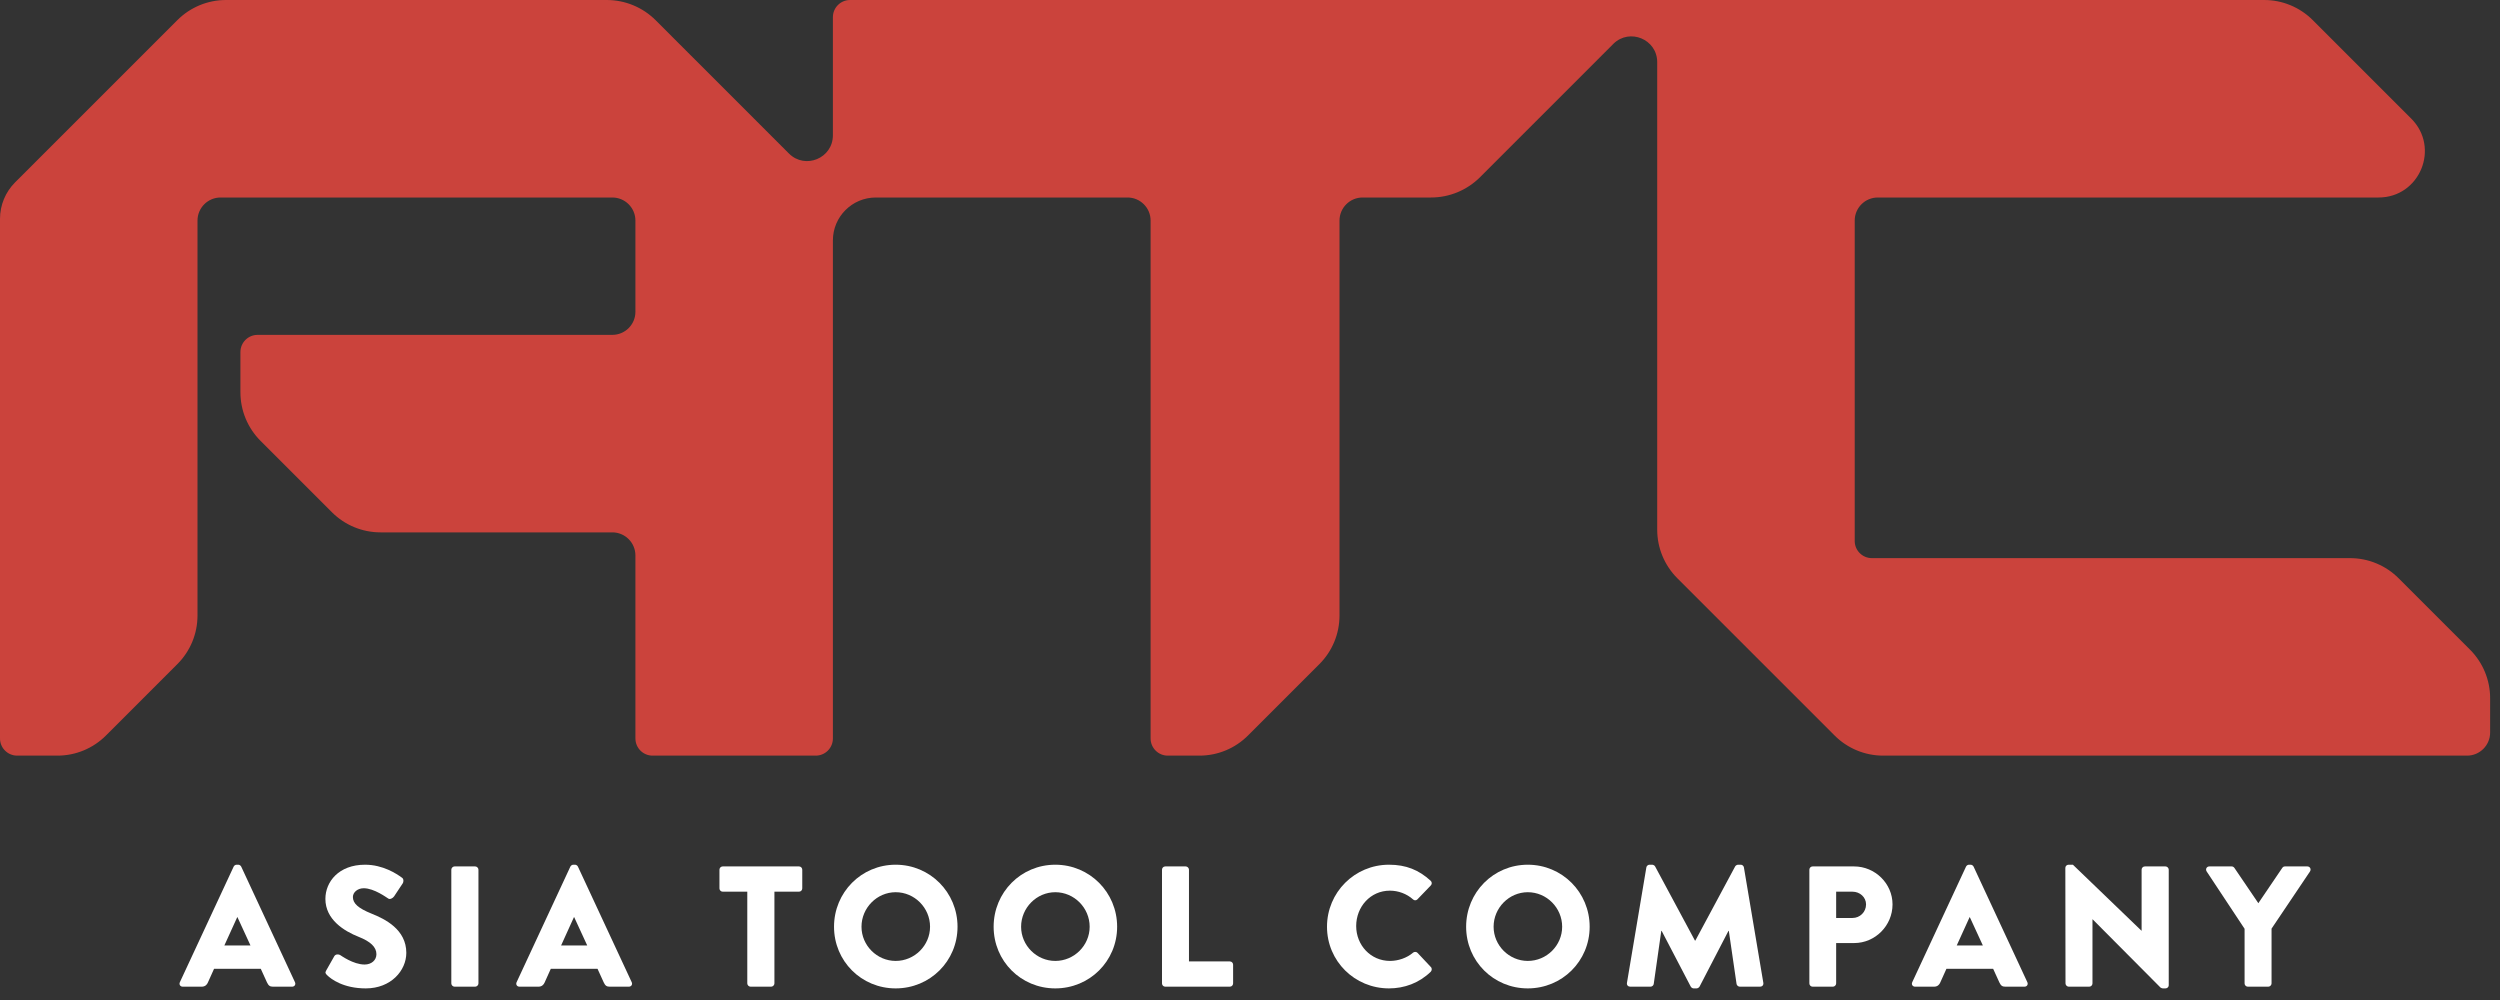 <svg width="95" height="38" viewBox="0 0 95 38" fill="none" xmlns="http://www.w3.org/2000/svg">
<rect x="0" y="0" width="95" height="38" fill="#333333" stroke="none"/>
<path d="M6.946 37.494H7.664C7.795 37.494 7.867 37.416 7.899 37.337L8.134 36.815H9.91L10.145 37.331C10.204 37.455 10.256 37.494 10.374 37.494H11.098C11.196 37.494 11.248 37.409 11.209 37.324L9.166 32.931C9.146 32.892 9.101 32.859 9.055 32.859H8.99C8.944 32.859 8.898 32.892 8.879 32.931L6.835 37.324C6.796 37.409 6.848 37.494 6.946 37.494ZM8.526 35.927L9.016 34.85H9.022L9.518 35.927H8.526Z" fill="white"/>
<path d="M12.431 37.057C12.581 37.207 13.051 37.559 13.899 37.559C14.859 37.559 15.44 36.88 15.44 36.208C15.44 35.32 14.631 34.922 14.121 34.719C13.606 34.511 13.41 34.328 13.41 34.086C13.41 33.91 13.586 33.753 13.821 33.753C14.219 33.753 14.696 34.112 14.755 34.145C14.813 34.191 14.931 34.132 14.977 34.06L15.31 33.557C15.336 33.512 15.349 33.394 15.27 33.349C15.075 33.205 14.552 32.859 13.873 32.859C12.868 32.859 12.365 33.512 12.365 34.158C12.365 34.941 13.07 35.379 13.632 35.601C14.076 35.777 14.304 35.986 14.304 36.26C14.304 36.489 14.115 36.652 13.854 36.652C13.423 36.652 12.953 36.306 12.927 36.293C12.881 36.26 12.757 36.247 12.705 36.332L12.398 36.874C12.346 36.965 12.365 36.991 12.431 37.057Z" fill="white"/>
<path d="M17.15 37.37C17.15 37.435 17.208 37.494 17.274 37.494H18.057C18.122 37.494 18.181 37.435 18.181 37.37V33.048C18.181 32.983 18.122 32.924 18.057 32.924H17.274C17.208 32.924 17.15 32.983 17.15 33.048V37.37Z" fill="white"/>
<path d="M19.742 37.494H20.46C20.59 37.494 20.662 37.416 20.695 37.337L20.93 36.815H22.706L22.941 37.331C22.999 37.455 23.052 37.494 23.169 37.494H23.894C23.992 37.494 24.044 37.409 24.005 37.324L21.961 32.931C21.942 32.892 21.896 32.859 21.85 32.859H21.785C21.739 32.859 21.694 32.892 21.674 32.931L19.631 37.324C19.592 37.409 19.644 37.494 19.742 37.494ZM21.322 35.927L21.811 34.85H21.818L22.314 35.927H21.322Z" fill="white"/>
<path d="M28.397 37.37C28.397 37.435 28.456 37.494 28.521 37.494H29.304C29.369 37.494 29.428 37.435 29.428 37.37V33.884H30.362C30.434 33.884 30.486 33.825 30.486 33.76V33.048C30.486 32.983 30.434 32.924 30.362 32.924H27.463C27.392 32.924 27.339 32.983 27.339 33.048V33.76C27.339 33.825 27.392 33.884 27.463 33.884H28.397V37.37Z" fill="white"/>
<path d="M31.693 35.216C31.693 36.521 32.731 37.559 34.036 37.559C35.342 37.559 36.386 36.521 36.386 35.216C36.386 33.91 35.342 32.859 34.036 32.859C32.731 32.859 31.693 33.91 31.693 35.216ZM32.737 35.216C32.737 34.498 33.325 33.904 34.036 33.904C34.754 33.904 35.342 34.498 35.342 35.216C35.342 35.927 34.754 36.515 34.036 36.515C33.325 36.515 32.737 35.927 32.737 35.216Z" fill="white"/>
<path d="M37.758 35.216C37.758 36.521 38.796 37.559 40.101 37.559C41.407 37.559 42.451 36.521 42.451 35.216C42.451 33.91 41.407 32.859 40.101 32.859C38.796 32.859 37.758 33.91 37.758 35.216ZM38.802 35.216C38.802 34.498 39.39 33.904 40.101 33.904C40.819 33.904 41.407 34.498 41.407 35.216C41.407 35.927 40.819 36.515 40.101 36.515C39.39 36.515 38.802 35.927 38.802 35.216Z" fill="white"/>
<path d="M44.156 37.37C44.156 37.435 44.208 37.494 44.28 37.494H46.734C46.806 37.494 46.858 37.435 46.858 37.37V36.658C46.858 36.593 46.806 36.534 46.734 36.534H45.181V33.048C45.181 32.983 45.122 32.924 45.057 32.924H44.28C44.208 32.924 44.156 32.983 44.156 33.048V37.37Z" fill="white"/>
<path d="M50.426 35.216C50.426 36.521 51.477 37.559 52.782 37.559C53.363 37.559 53.925 37.357 54.369 36.926C54.414 36.88 54.421 36.795 54.375 36.75L53.866 36.208C53.827 36.162 53.742 36.162 53.696 36.201C53.461 36.404 53.128 36.515 52.821 36.515C52.084 36.515 51.535 35.914 51.535 35.19C51.535 34.458 52.077 33.845 52.815 33.845C53.135 33.845 53.455 33.962 53.696 34.178C53.742 34.223 53.814 34.223 53.859 34.178L54.369 33.649C54.421 33.597 54.421 33.518 54.362 33.466C53.918 33.061 53.435 32.859 52.782 32.859C51.477 32.859 50.426 33.91 50.426 35.216Z" fill="white"/>
<path d="M55.713 35.216C55.713 36.521 56.751 37.559 58.056 37.559C59.362 37.559 60.407 36.521 60.407 35.216C60.407 33.91 59.362 32.859 58.056 32.859C56.751 32.859 55.713 33.91 55.713 35.216ZM56.757 35.216C56.757 34.498 57.345 33.904 58.056 33.904C58.775 33.904 59.362 34.498 59.362 35.216C59.362 35.927 58.775 36.515 58.056 36.515C57.345 36.515 56.757 35.927 56.757 35.216Z" fill="white"/>
<path d="M61.824 37.35C61.811 37.435 61.869 37.494 61.948 37.494H62.718C62.783 37.494 62.836 37.442 62.842 37.389L63.129 35.372H63.142L64.246 37.487C64.265 37.527 64.317 37.559 64.356 37.559H64.474C64.507 37.559 64.566 37.527 64.585 37.487L65.682 35.372H65.695L65.989 37.389C65.995 37.442 66.054 37.494 66.113 37.494H66.883C66.961 37.494 67.02 37.435 67.007 37.35L66.269 32.964C66.263 32.905 66.204 32.859 66.152 32.859H66.047C66.015 32.859 65.956 32.885 65.936 32.924L64.422 35.744H64.409L62.894 32.924C62.875 32.885 62.816 32.859 62.783 32.859H62.679C62.627 32.859 62.568 32.905 62.561 32.964L61.824 37.35Z" fill="white"/>
<path d="M68.756 37.37C68.756 37.435 68.808 37.494 68.88 37.494H69.65C69.716 37.494 69.774 37.435 69.774 37.37V35.836H70.46C71.256 35.836 71.916 35.176 71.916 34.367C71.916 33.577 71.256 32.924 70.453 32.924H68.88C68.808 32.924 68.756 32.983 68.756 33.048V37.37ZM69.774 34.883V33.884H70.395C70.675 33.884 70.91 34.093 70.91 34.367C70.91 34.661 70.675 34.883 70.395 34.883H69.774Z" fill="white"/>
<path d="M72.776 37.494H73.494C73.625 37.494 73.697 37.416 73.729 37.337L73.964 36.815H75.74L75.975 37.331C76.034 37.455 76.086 37.494 76.204 37.494H76.928C77.026 37.494 77.078 37.409 77.039 37.324L74.996 32.931C74.976 32.892 74.931 32.859 74.885 32.859H74.82C74.774 32.859 74.728 32.892 74.709 32.931L72.665 37.324C72.626 37.409 72.678 37.494 72.776 37.494ZM74.356 35.927L74.846 34.85H74.852L75.348 35.927H74.356Z" fill="white"/>
<path d="M78.489 37.37C78.489 37.435 78.548 37.494 78.613 37.494H79.39C79.462 37.494 79.514 37.435 79.514 37.37V34.935H79.521L82.099 37.527C82.112 37.54 82.165 37.559 82.184 37.559H82.288C82.354 37.559 82.412 37.507 82.412 37.442V33.048C82.412 32.983 82.354 32.924 82.288 32.924H81.505C81.433 32.924 81.381 32.983 81.381 33.048V35.366H81.374L78.77 32.859H78.607C78.541 32.859 78.483 32.911 78.483 32.977L78.489 37.37Z" fill="white"/>
<path d="M85.294 37.37C85.294 37.435 85.347 37.494 85.418 37.494H86.195C86.26 37.494 86.319 37.435 86.319 37.37V35.288L87.781 33.114C87.834 33.029 87.781 32.924 87.677 32.924H86.828C86.77 32.924 86.743 32.957 86.724 32.983L85.817 34.321L84.909 32.983C84.89 32.957 84.857 32.924 84.805 32.924H83.956C83.852 32.924 83.799 33.029 83.852 33.114L85.294 35.294V37.37Z" fill="white"/>
<path d="M23.055 0L8.586 1.16383e-06C7.894 1.21561e-06 7.23 0.275 6.74 0.765L0.573 6.931C0.206 7.298 0 7.796 0 8.316V28.061C0 28.422 0.292 28.714 0.653 28.714H2.182C2.874 28.714 3.538 28.439 4.027 27.949L6.74 25.236C7.23 24.747 7.505 24.083 7.505 23.391V8.382C7.505 7.898 7.898 7.505 8.382 7.505L23.268 7.505C23.753 7.505 24.146 7.898 24.146 8.382V11.848C24.146 12.332 23.753 12.725 23.268 12.725L9.789 12.725C9.428 12.725 9.136 13.018 9.136 13.378V14.907C9.136 15.599 9.411 16.263 9.901 16.753L12.613 19.465C13.103 19.955 13.767 20.23 14.459 20.23H23.268C23.753 20.23 24.146 20.623 24.146 21.108V28.061C24.146 28.422 24.438 28.714 24.798 28.714H30.998C31.358 28.714 31.65 28.422 31.65 28.061V9.136C31.65 8.235 32.381 7.505 33.282 7.505L42.846 7.505C43.33 7.505 43.723 7.898 43.723 8.382V28.061C43.723 28.422 44.015 28.714 44.376 28.714H45.578C46.271 28.714 46.935 28.439 47.424 27.949L50.137 25.236C50.627 24.747 50.901 24.083 50.901 23.391V8.382C50.901 7.898 51.294 7.505 51.779 7.505H54.379C55.077 7.505 55.747 7.227 56.241 6.734L61.312 1.662L61.313 1.661C61.93 1.06 62.97 1.494 62.974 2.357V20.128C62.974 20.82 63.249 21.484 63.739 21.974L69.715 27.949C70.204 28.439 70.868 28.714 71.56 28.714H93.747C94.232 28.714 94.625 28.321 94.625 27.836V26.532C94.625 25.84 94.35 25.176 93.86 24.686L91.147 21.974C90.658 21.484 89.994 21.209 89.302 21.209H71.132C70.771 21.209 70.479 20.917 70.479 20.556V8.382C70.479 7.898 70.872 7.505 71.357 7.505L90.387 7.505C91.951 7.505 92.734 5.614 91.628 4.508L87.885 0.765C87.395 0.275 86.731 1.21561e-06 86.039 1.16383e-06L32.303 0C31.942 0 31.65 0.292 31.65 0.653V5.141C31.65 6.013 30.597 6.45 29.98 5.834L24.917 0.771C24.423 0.277 23.753 0 23.055 0Z" fill="#CB433C"/>
</svg>
